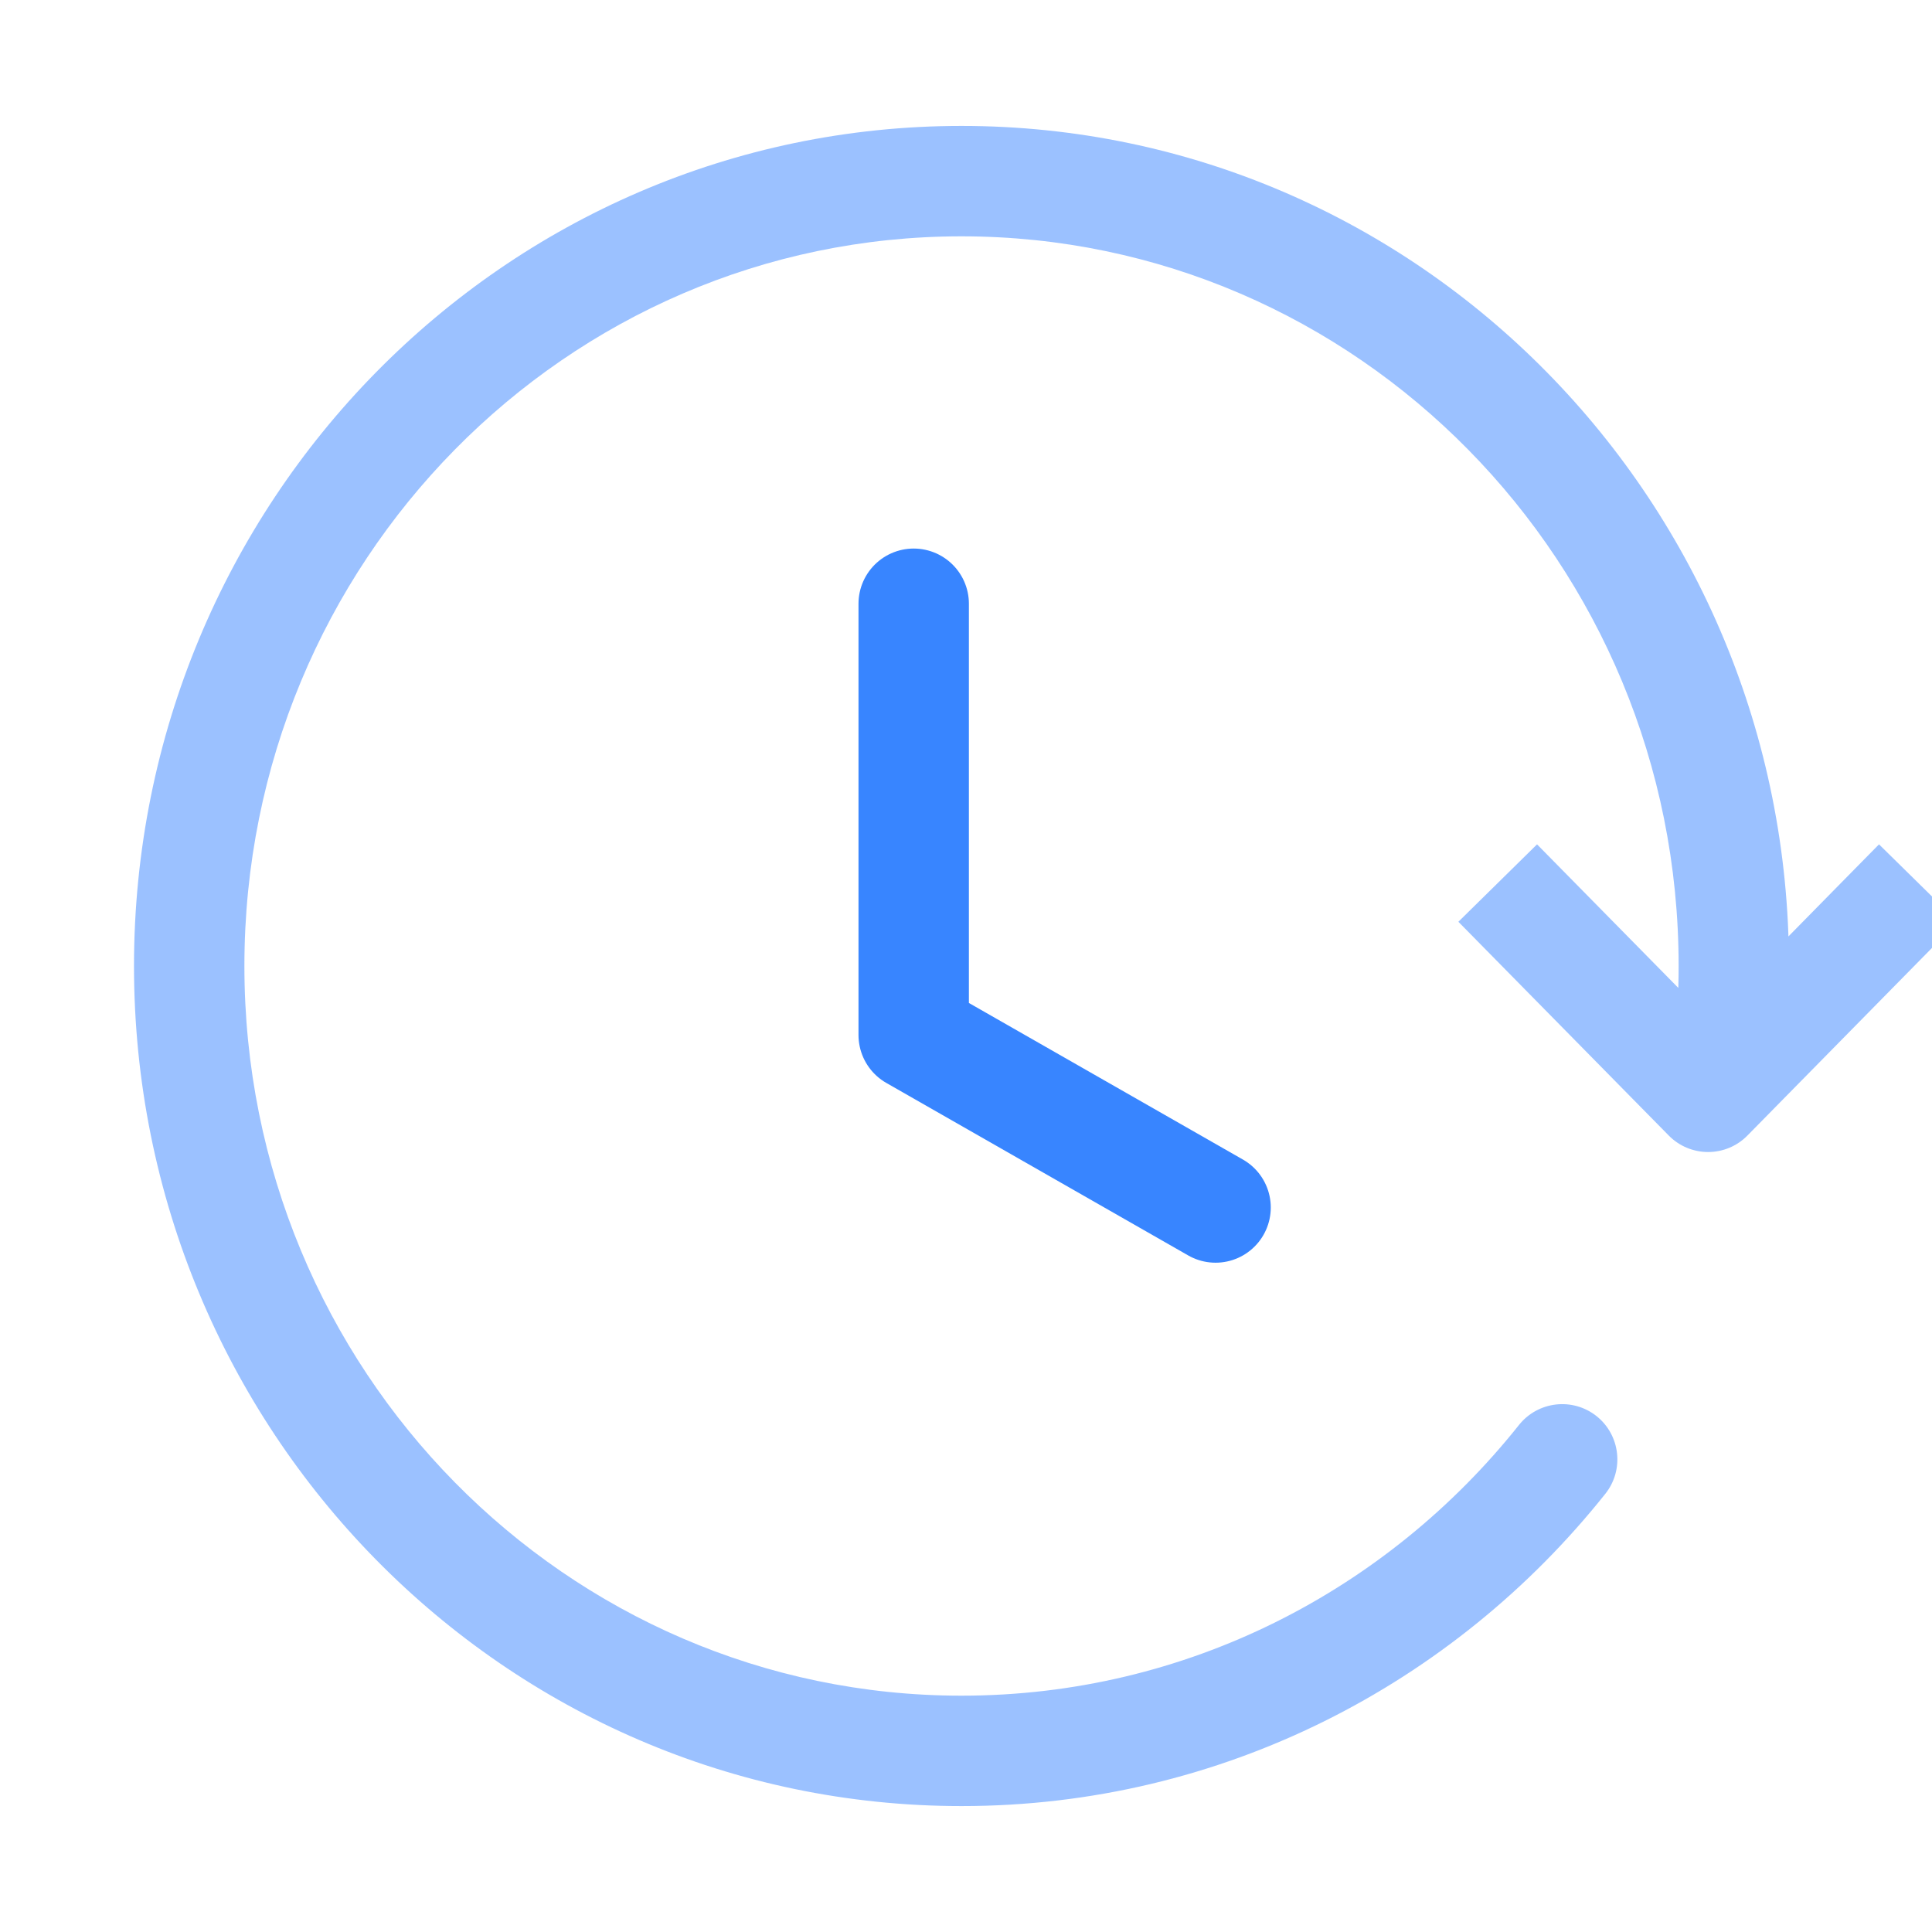 <svg width="28" height="28" viewBox="0 0 28 28" fill="none" xmlns="http://www.w3.org/2000/svg">
<g clip-path="url(#clip0_14538_56585)">
<path opacity="0.5" d="M27.812 13.929L28.373 13.359L27.232 12.237L26.671 12.807L27.242 13.368L27.812 13.929ZM24.755 15.896L24.185 16.457C24.335 16.61 24.541 16.696 24.755 16.696C24.97 16.696 25.175 16.61 25.325 16.457L24.755 15.896ZM22.837 12.807L22.276 12.237L21.136 13.359L21.697 13.929L22.267 13.368L22.837 12.807ZM24.264 15.177C24.216 15.617 24.533 16.011 24.973 16.059C25.412 16.107 25.807 15.79 25.855 15.35L25.059 15.264L24.264 15.177ZM23.266 21.649C23.541 21.303 23.484 20.8 23.139 20.524C22.793 20.249 22.29 20.306 22.014 20.652L22.64 21.15L23.266 21.649ZM27.242 13.368L26.671 12.807L24.185 15.335L24.755 15.896L25.325 16.457L27.812 13.929L27.242 13.368ZM24.755 15.896L25.325 15.335L22.837 12.807L22.267 13.368L21.697 13.929L24.185 16.457L24.755 15.896ZM13.935 25.375V24.575C8.207 24.575 3.542 19.853 3.542 14H2.742H1.942C1.942 20.712 7.299 26.175 13.935 26.175V25.375ZM2.742 14H3.542C3.542 8.147 8.207 3.425 13.935 3.425V2.625V1.825C7.299 1.825 1.942 7.288 1.942 14H2.742ZM13.935 2.625V3.425C19.662 3.425 24.328 8.147 24.328 14H25.128H25.927C25.927 7.288 20.57 1.825 13.935 1.825V2.625ZM25.128 14H24.328C24.328 14.398 24.306 14.791 24.264 15.177L25.059 15.264L25.855 15.35C25.903 14.907 25.927 14.456 25.927 14H25.128ZM22.64 21.15L22.014 20.652C20.106 23.049 17.194 24.575 13.935 24.575V25.375V26.175C17.707 26.175 21.071 24.406 23.266 21.649L22.64 21.15Z" fill="#3885FF"/>
<path d="M13.242 8.75V15L17.617 17.5" stroke="#3885FF" stroke-width="1.6" stroke-linecap="round" stroke-linejoin="round"/>
</g>
<defs>
<clipPath id="clip0_14538_56585">
<rect width="28" height="28" fill="white"/>
</clipPath>
</defs>
</svg>
